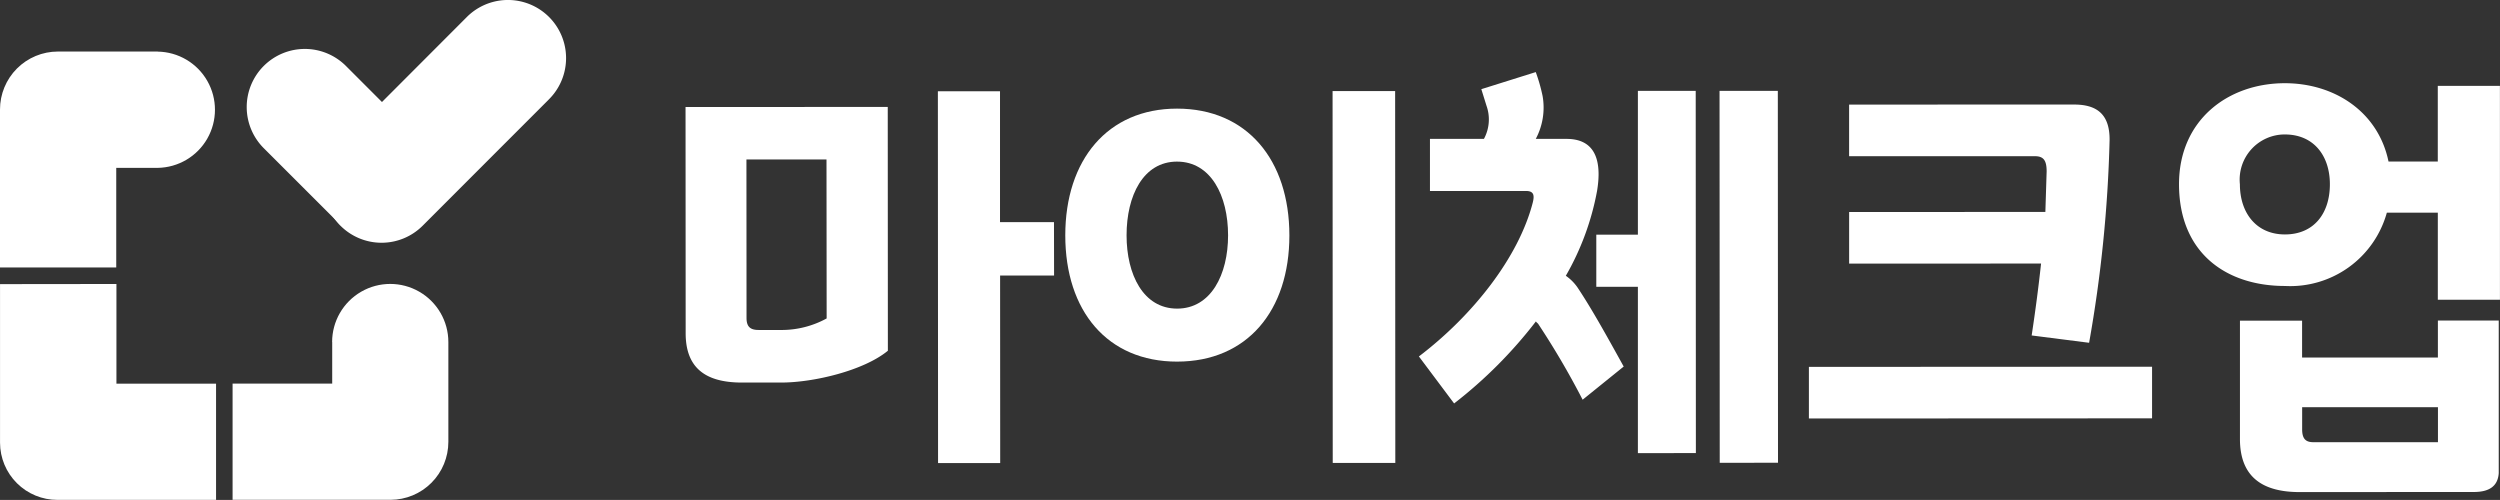 <svg xmlns="http://www.w3.org/2000/svg" xmlns:xlink="http://www.w3.org/1999/xlink" width="168.615" height="33.72" viewBox="0 0 168.615 33.72">
  <rect x="0" y="0" width="168.615" height="33.72" fill="#333333" stroke="none"/>
  <defs>
    <clipPath id="clip-path">
      <rect id="사각형_48524" data-name="사각형 48524" width="168.615" height="33.72" fill="#fff"/>
    </clipPath>
    <clipPath id="clip-path-2">
      <path id="패스_27192" data-name="패스 27192" d="M10.637,2.258l-2.8,0-3.918,0H3.906A3.908,3.908,0,0,0,0,6.17L0,16.823l7.84,0,0-6.719,2.8,0a3.921,3.921,0,0,0,0-7.841h0" transform="translate(0 -2.258)" fill="#fff"/>
    </clipPath>
    <clipPath id="clip-path-3">
      <path id="패스_27193" data-name="패스 27193" d="M16.907,16.36l0,2.8-6.719,0,0,7.84,10.653,0a3.908,3.908,0,0,0,3.9-3.909v-.012l0-3.92,0-2.8a3.92,3.92,0,1,0-7.84,0" transform="translate(-10.19 -12.437)" fill="#fff"/>
    </clipPath>
    <clipPath id="clip-path-4">
      <path id="패스_27194" data-name="패스 27194" d="M0,12.448l0,6.721,0,3.874v.1A3.865,3.865,0,0,0,3.875,27h.1l3.874,0,6.721,0,0-7.84-6.719,0,0-6.721Z" transform="translate(-0.004 -12.443)" fill="#fff"/>
    </clipPath>
  </defs>
  <g id="그룹_54302" data-name="그룹 54302" transform="translate(0 0)">
    <g id="그룹_54303" data-name="그룹 54303" transform="translate(0 0)">
      <g id="그룹_54302-2" data-name="그룹 54302" clip-path="url(#clip-path)">
        <path id="패스_27187" data-name="패스 27187" d="M43.677,21.5c-1.617,1.336-5,2.146-7.193,2.146l-2.659,0c-2.6,0-3.784-1.116-3.786-3.323L30.031,5.062l13.638-.006ZM39.538,8.6l-5.4,0,.006,10.691c0,.591.26.808.81.808l1.444,0a6.315,6.315,0,0,0,3.15-.778Zm15.349,7.826-3.64,0,.006,12.65-4.191,0L47.05,4l4.191,0,0,8.827,3.64,0Z" transform="translate(16.206 2.156)" fill="#fff"/>
        <path id="패스_27188" data-name="패스 27188" d="M54.213,22.239c-4.71,0-7.546-3.416-7.547-8.513s2.858-8.55,7.538-8.551c4.71,0,7.573,3.446,7.577,8.543s-2.858,8.517-7.567,8.52m-.008-13.49c-2.283,0-3.407,2.3-3.406,4.975,0,2.642,1.127,4.941,3.41,4.941s3.438-2.3,3.436-4.944c0-2.673-1.158-4.971-3.441-4.971m10.5,20.323L64.694,3.989l4.219,0,.012,25.084Z" transform="translate(25.183 2.151)" fill="#fff"/>
        <path id="패스_27189" data-name="패스 27189" d="M62.157,22.337c3.64-2.767,6.73-6.685,7.681-10.383.115-.467.088-.778-.462-.778l-6.473,0,0-3.512,3.64,0a2.754,2.754,0,0,0,.172-2.239L66.368,4.31l3.671-1.152A11.566,11.566,0,0,1,70.5,4.773a4.493,4.493,0,0,1-.46,2.891l2.079,0c1.909,0,2.4,1.429,2.054,3.512a18.014,18.014,0,0,1-2.106,5.72,3.117,3.117,0,0,1,.781.778c.953,1.427,1.937,3.2,3.122,5.344L73.2,25.255a54.386,54.386,0,0,0-3.005-5.127c-.06-.062-.117-.092-.145-.156a30.465,30.465,0,0,1-5.518,5.535Zm14.77,6.522,0-11.221-2.805,0,0-3.513h2.805l0-9.7,3.9,0,.011,24.429Zm5.52.65L82.434,4.425h3.931l.012,25.082Z" transform="translate(33.542 1.704)" fill="#fff"/>
        <path id="패스_27190" data-name="패스 27190" d="M102.386,22.263l0,3.481-23.145.011,0-3.481Zm-8.12-2.109c.259-1.711.462-3.264.634-4.85l-12.945.006,0-3.481,13.235-.006.086-2.734c0-.778-.232-1.027-.81-1.025l-12.513,0,0-3.481L97.121,4.58c1.473,0,2.426.59,2.4,2.422a90.329,90.329,0,0,1-1.381,13.646Z" transform="translate(42.762 2.471)" fill="#fff"/>
        <path id="패스_27191" data-name="패스 27191" d="M117.1,18.249l-4.191,0,0-5.874-3.438,0a6.763,6.763,0,0,1-6.876,4.945c-3.9,0-7.139-2.172-7.141-6.865,0-4.32,3.292-6.808,7.135-6.811,3.353,0,6.3,1.925,6.995,5.281l3.323,0,0-5.1,4.191,0ZM102.593,7.1a3.045,3.045,0,0,0-3.033,3.358c0,1.958,1.13,3.387,3.036,3.386,1.965,0,3.035-1.429,3.033-3.387,0-1.9-1.072-3.356-3.036-3.356m14.425,12.551,0,10.288c-.057.9-.665,1.275-1.675,1.275l-11.761.006c-2.428,0-4.017-.962-4.018-3.574l0-7.988,4.191,0v2.487l9.159,0V19.65Zm-4.1,8.206,0-2.362-9.159,0,0,1.492c0,.59.2.87.751.868Z" transform="translate(51.512 1.968)" fill="#fff"/>
      </g>
    </g>
    <g id="그룹_54305" data-name="그룹 54305" transform="translate(0 3.476)">
      <g id="그룹_54304" data-name="그룹 54304" clip-path="url(#clip-path-2)">
        <rect id="사각형_48525" data-name="사각형 48525" width="20.329" height="20.328" transform="translate(-6.909 9.59) rotate(-54.237)" fill="#fff"/>
      </g>
    </g>
    <g id="그룹_54307" data-name="그룹 54307" transform="translate(15.689 19.148)">
      <g id="그룹_54306" data-name="그룹 54306" clip-path="url(#clip-path-3)">
        <rect id="사각형_48526" data-name="사각형 48526" width="20.558" height="20.558" transform="translate(-7.229 8.16) rotate(-48.46)" fill="#fff"/>
      </g>
    </g>
    <g id="그룹_54309" data-name="그룹 54309" transform="translate(0.006 19.158)">
      <g id="그룹_54308" data-name="그룹 54308" clip-path="url(#clip-path-4)">
        <rect id="사각형_48527" data-name="사각형 48527" width="20.492" height="20.493" transform="translate(-7.135 8.739) rotate(-50.77)" fill="#fff"/>
      </g>
    </g>
    <g id="그룹_54311" data-name="그룹 54311" transform="translate(0 0)">
      <g id="그룹_54310" data-name="그룹 54310" clip-path="url(#clip-path)">
        <path id="패스_27195" data-name="패스 27195" d="M22.27,13.6h0a3.921,3.921,0,0,1-5.544,0l-4.753-4.75a3.92,3.92,0,1,1,5.541-5.546L22.267,8.06a3.92,3.92,0,0,1,0,5.544" transform="translate(5.841 1.168)" fill="#fff"/>
        <path id="패스_27196" data-name="패스 27196" d="M15.318,15.227h0a3.92,3.92,0,0,1,0-5.544L23.84,1.149A3.92,3.92,0,1,1,29.388,6.69l-8.527,8.534a3.918,3.918,0,0,1-5.543,0" transform="translate(7.645 0)" fill="#fff"/>
      </g>
    </g>
  </g>
</svg>
